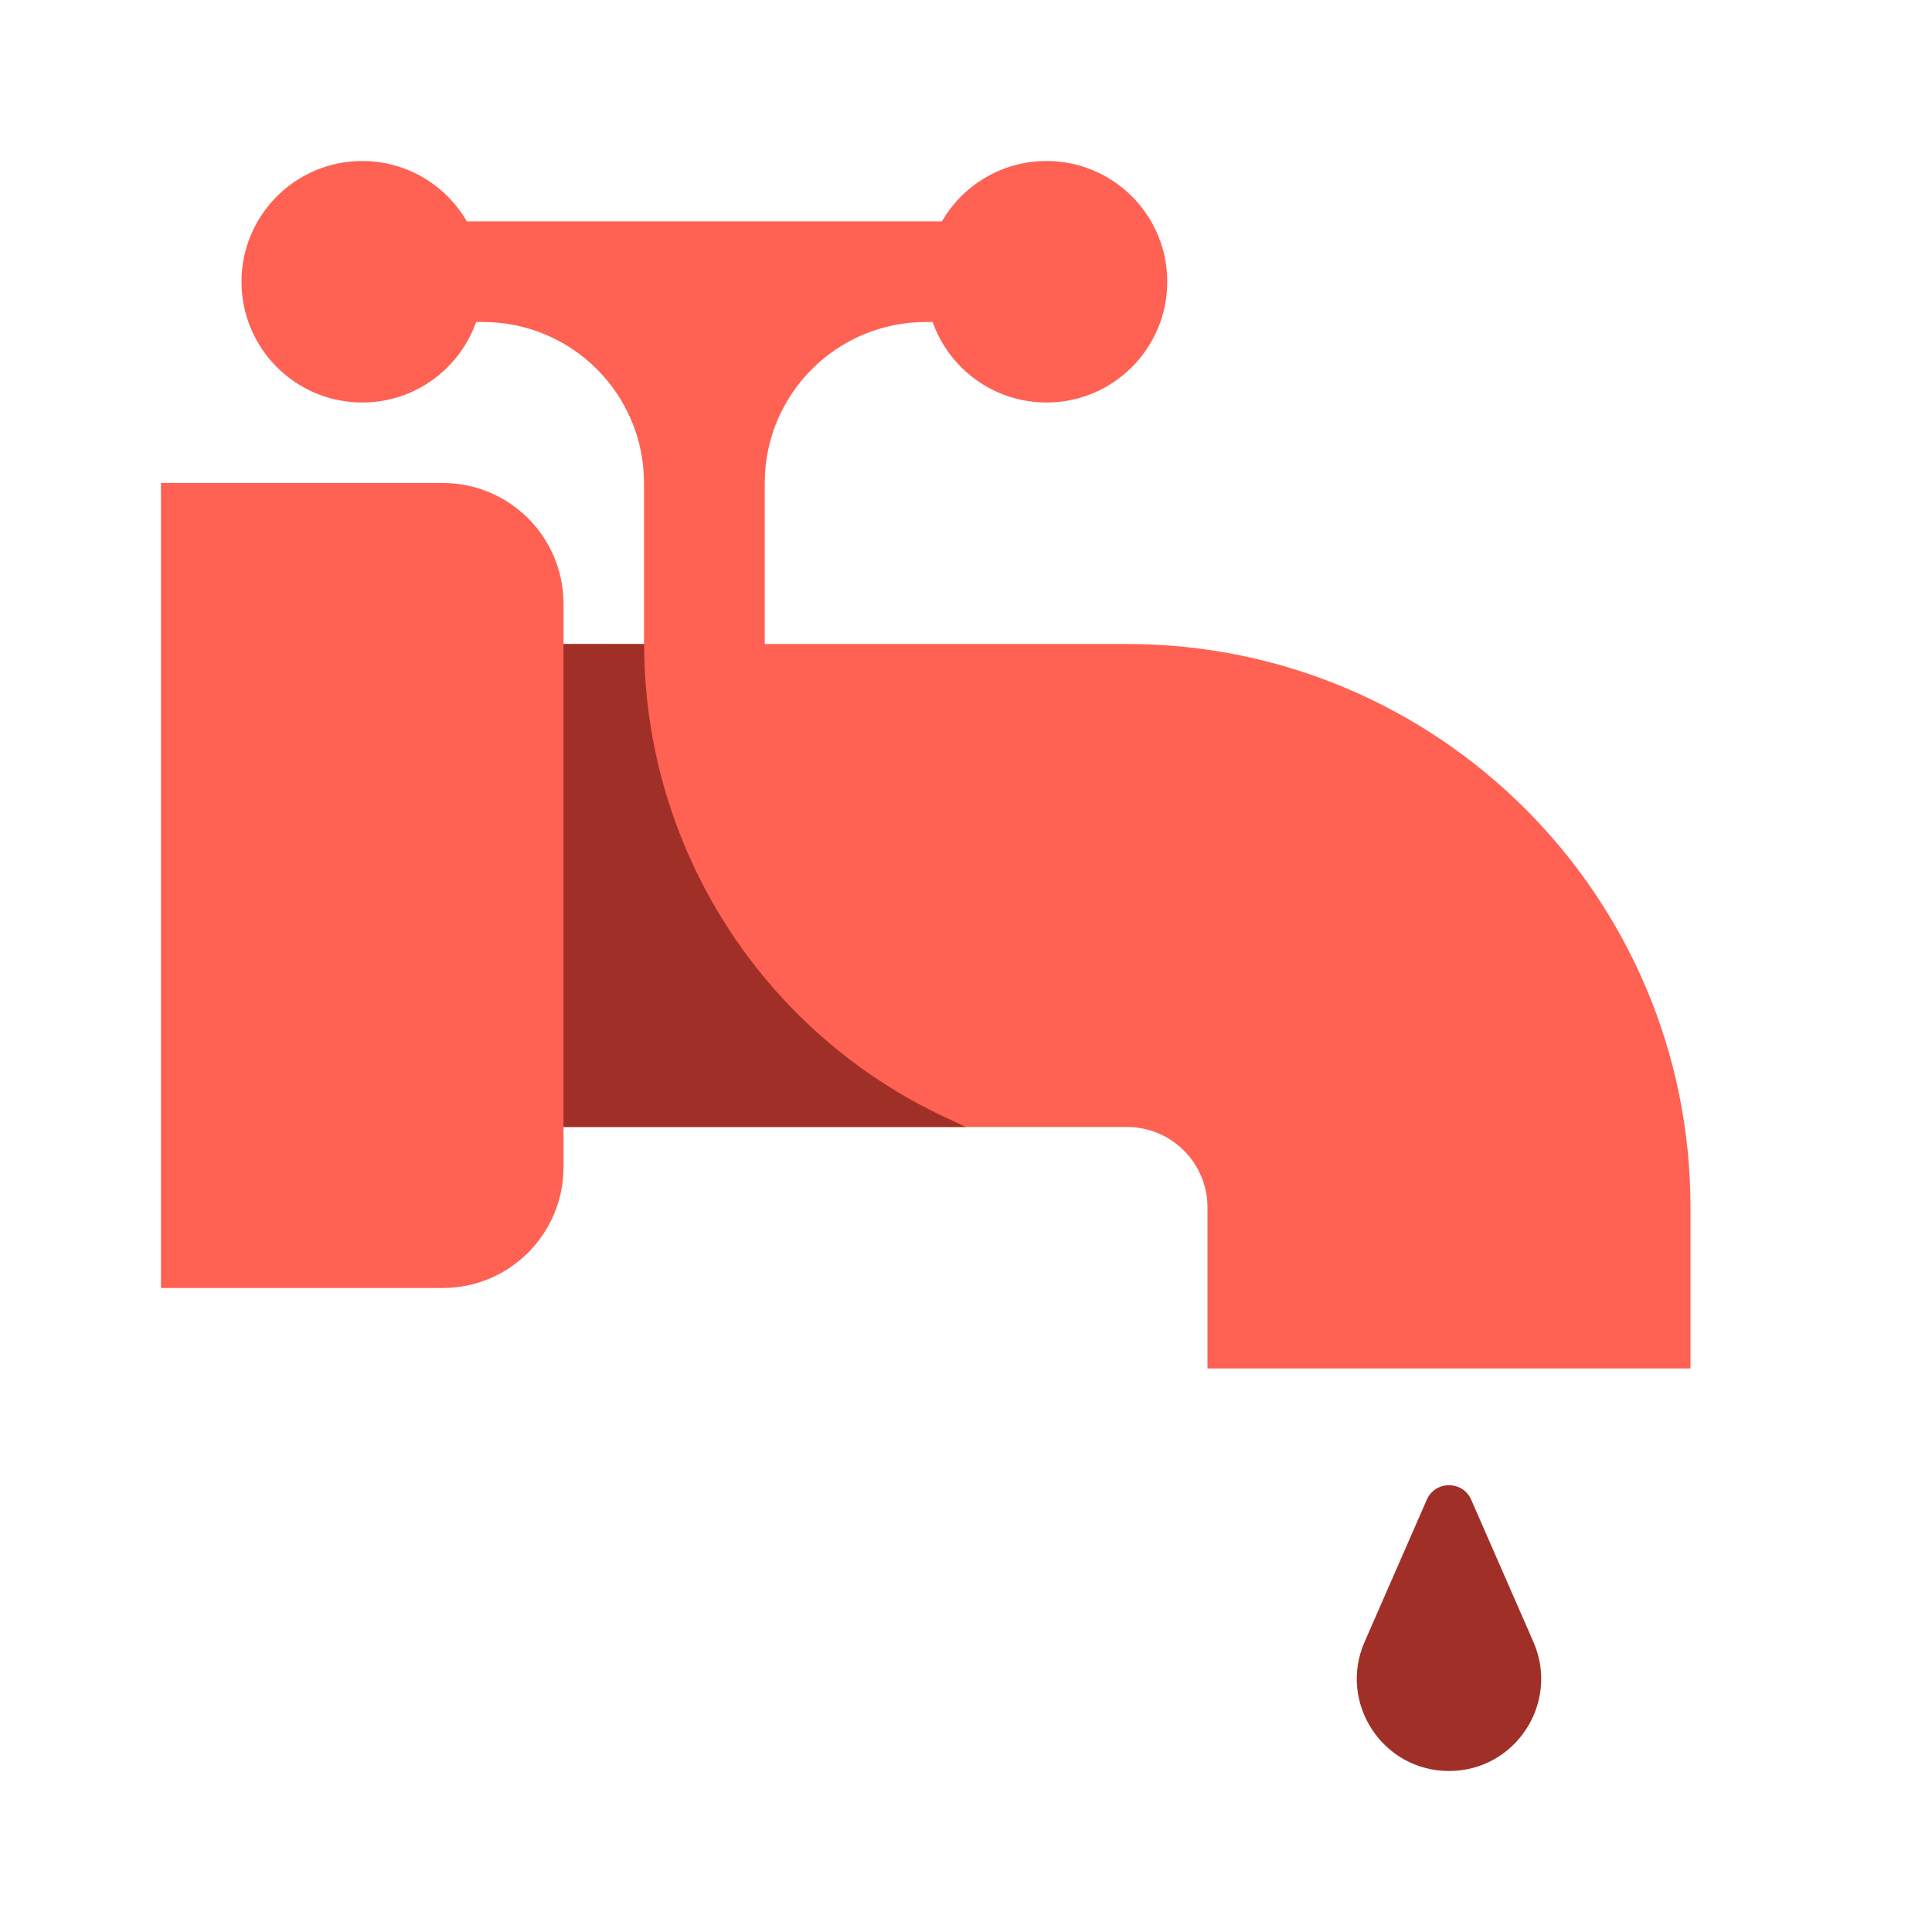 <svg width="72" height="72" viewBox="0 0 72 72" fill="none" xmlns="http://www.w3.org/2000/svg">
<path d="M9 42H42V24H9V42ZM45 45V51H63V45H45ZM42 42C43.657 42 45 43.343 45 45H63C63 33.402 53.598 24 42 24V42Z" fill="#FF6153"/>
<path d="M6 18H16.5C18.985 18 21 20.015 21 22.5V43.5C21 45.985 18.985 48 16.5 48H6V18Z" fill="#FF6153"/>
<path d="M53.173 55.889C53.489 55.169 54.511 55.169 54.827 55.889L57.146 61.19C58.138 63.459 56.476 66 54 66C51.524 66 49.862 63.459 50.854 61.19L53.173 55.889Z" fill="#A03027"/>
<path fill-rule="evenodd" clip-rule="evenodd" d="M13.5 8.25L37.5 8.25L37.5 12H34.5C31.186 12 28.5 14.686 28.5 18V25.5H24V18C24 14.686 21.314 12 18 12H13.5V8.25Z" fill="#FF6153"/>
<circle r="4.5" transform="matrix(-1 0 0 1 39 10.5)" fill="#FF6153"/>
<circle r="4.5" transform="matrix(-1 0 0 1 13.5 10.5)" fill="#FF6153"/>
<path d="M21 24L21 42L36 42L35.297 41.674C28.412 38.485 24.006 31.589 24.006 24.002L21 24Z" fill="#A03027"/>
</svg>
